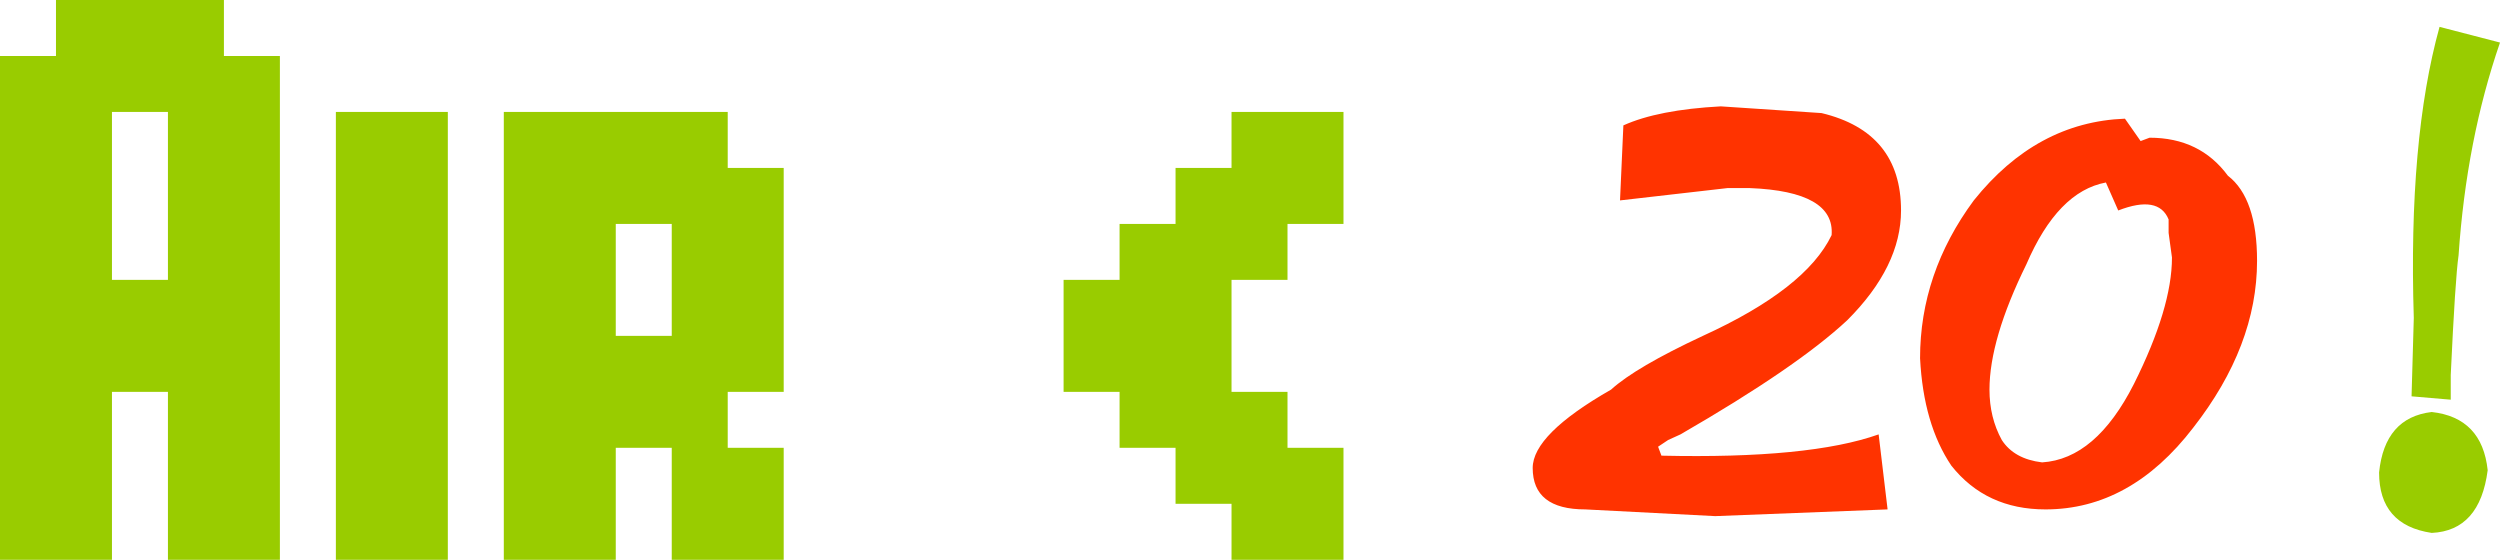 <?xml version="1.0" encoding="UTF-8" standalone="no"?>
<svg xmlns:xlink="http://www.w3.org/1999/xlink" height="25.0px" width="111.65px" xmlns="http://www.w3.org/2000/svg">
  <g transform="matrix(1.0, 0.0, 0.0, 1.0, 51.15, 13.0)">
    <path d="M8.85 -3.0 L6.35 -3.0 6.35 -0.5 3.85 -0.5 3.85 4.5 6.35 4.5 6.35 7.0 8.85 7.0 8.85 12.0 3.85 12.0 3.85 9.5 1.35 9.5 1.35 7.0 -1.15 7.0 -1.15 4.5 -3.65 4.5 -3.65 -0.5 -1.15 -0.5 -1.15 -3.0 1.35 -3.0 1.35 -5.5 3.85 -5.5 3.85 -8.0 8.85 -8.0 8.85 -3.0 M60.5 -11.1 Q59.0 -6.75 58.65 -1.6 58.5 -0.55 58.3 3.75 L58.3 4.85 56.55 4.7 56.65 1.2 Q56.4 -6.75 57.8 -11.8 L60.5 -11.1 M55.1 8.1 Q55.35 5.65 57.45 5.4 59.7 5.65 59.95 8.0 59.6 10.7 57.45 10.8 55.1 10.45 55.1 8.1 M-36.15 -8.0 L-31.15 -8.0 -31.15 12.0 -36.15 12.0 -36.15 -8.0 M-21.15 -3.0 L-23.65 -3.0 -23.65 2.0 -21.15 2.0 -21.15 -3.0 M-28.65 -8.0 L-18.65 -8.0 -18.65 -5.5 -16.15 -5.5 -16.15 4.5 -18.65 4.5 -18.65 7.0 -16.15 7.0 -16.15 12.0 -21.15 12.0 -21.15 7.0 -23.65 7.0 -23.65 12.0 -28.65 12.0 -28.65 -8.0 M-46.15 -8.0 L-46.15 -0.5 -43.65 -0.5 -43.65 -8.0 -46.15 -8.0 M-51.15 -10.5 L-48.65 -10.5 -48.65 -13.0 -41.15 -13.0 -41.15 -10.5 -38.65 -10.5 -38.65 12.0 -43.65 12.0 -43.65 4.5 -46.15 4.5 -46.15 12.0 -51.15 12.0 -51.15 -10.5" fill="#99cc00" fill-rule="evenodd" stroke="none"/>
    <path d="M21.35 -7.4 Q22.9 -8.1 25.7 -8.25 L30.2 -7.95 Q33.75 -7.1 33.75 -3.6 33.75 -1.1 31.35 1.3 29.1 3.4 23.9 6.4 L23.35 6.65 22.9 6.95 23.05 7.35 Q29.65 7.5 32.75 6.4 L33.15 9.75 25.45 10.05 19.65 9.75 Q17.3 9.75 17.3 7.9 17.3 6.4 20.8 4.4 21.9 3.4 24.9 2.0 29.5 -0.1 30.65 -2.5 30.8 -4.45 27.0 -4.6 L26.0 -4.6 21.2 -4.05 21.35 -7.4 M43.45 -3.6 L42.9 -4.85 Q40.75 -4.45 39.35 -1.2 37.7 2.15 37.7 4.4 37.7 5.65 38.25 6.65 38.8 7.5 40.05 7.65 42.45 7.5 44.15 4.15 45.85 0.75 45.85 -1.5 L45.7 -2.6 45.7 -3.2 Q45.25 -4.3 43.45 -3.6 M44.45 -6.7 L44.85 -6.85 Q47.1 -6.85 48.35 -5.15 49.65 -4.15 49.65 -1.35 49.65 2.45 46.8 6.1 44.0 9.75 40.2 9.75 37.55 9.75 36.0 7.8 34.75 5.95 34.6 3.0 34.6 -0.8 37.0 -4.05 39.8 -7.55 43.75 -7.7 L44.45 -6.7" fill="#ff3300" fill-rule="evenodd" stroke="none"/>
  </g>
</svg>
